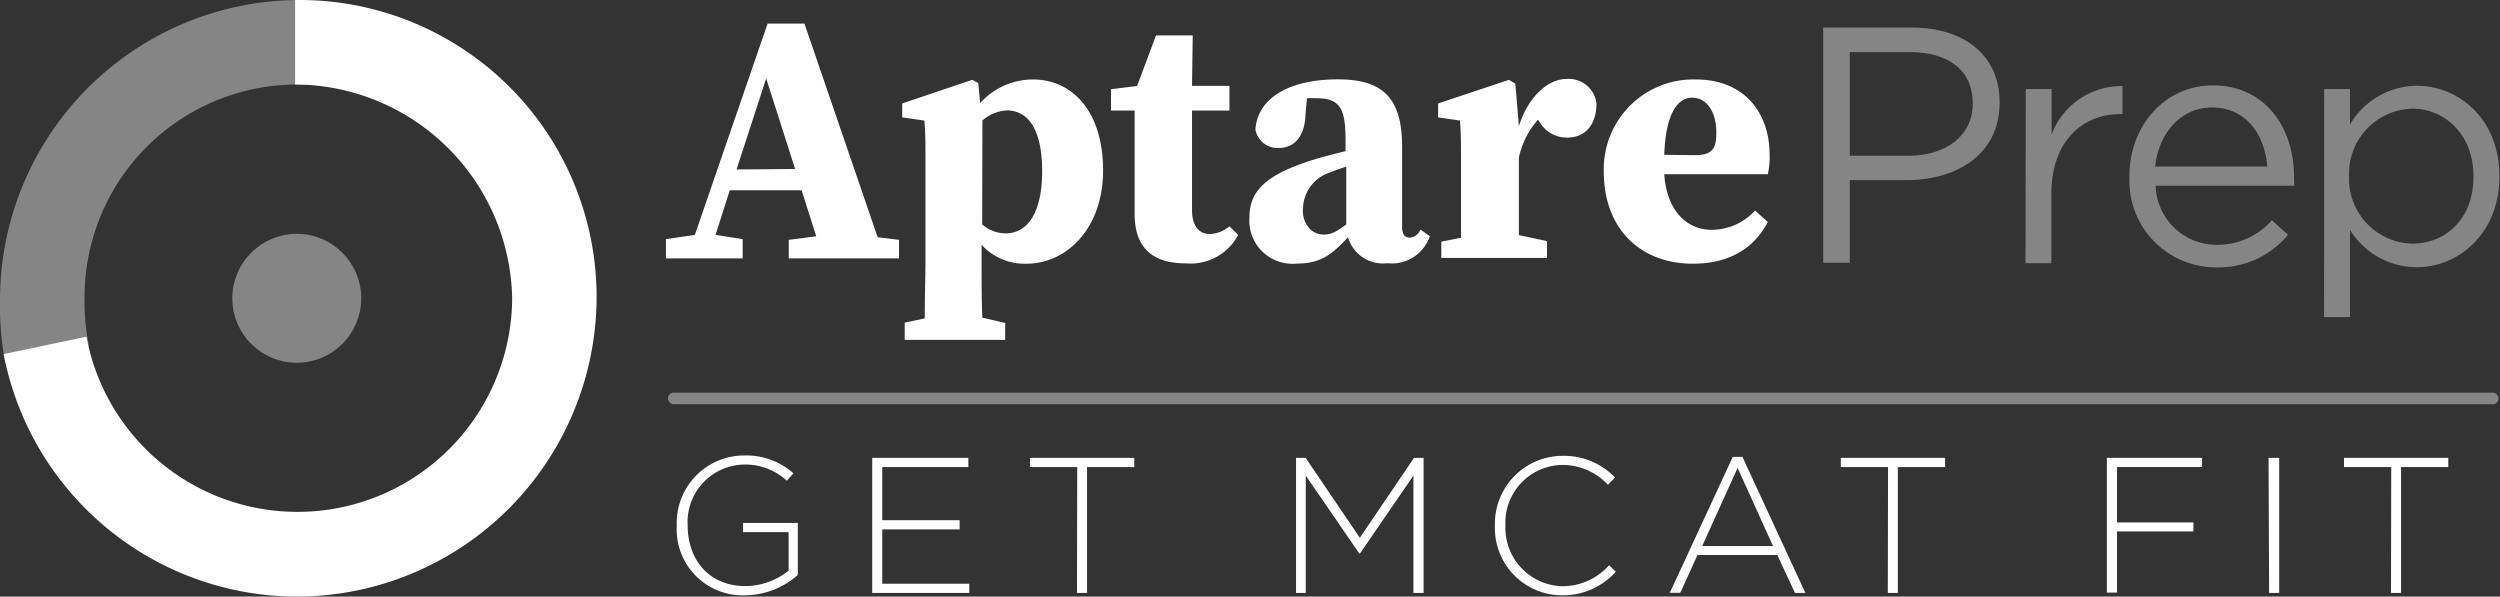 <svg xmlns="http://www.w3.org/2000/svg" width="211.7" height="50.52" viewBox="0 0 211.7 50.52"><rect x="0" y="0" width="211.7" height="50.52" fill="#333333" stroke="none"/><title>light logo</title><g id="Layer_2" data-name="Layer 2"><g id="Layer_1-2" data-name="Layer 1"><rect x="56.56" y="33.25" width="155.02" height="0.98" rx="0.49" fill="#fff" opacity="0.4"/><path d="M57.31,44.52v0A5.71,5.71,0,0,1,63,38.57a6,6,0,0,1,4.19,1.51l-.56.63a5.16,5.16,0,0,0-3.67-1.37,4.87,4.87,0,0,0-4.73,5.12v0c0,3,1.85,5.17,4.91,5.17a5.88,5.88,0,0,0,3.64-1.31V45.06H62.92v-.78h4.64v4.41a6.86,6.86,0,0,1-4.5,1.72A5.58,5.58,0,0,1,57.31,44.52Z" fill="#fff"/><path d="M73.86,38.77H82v.78H74.71v4.5h6.55v.78H74.71v4.6h7.37v.78H73.86Z" fill="#fff"/><path d="M91.22,39.55h-4v-.78h8.83v.78h-4V50.21h-.85Z" fill="#fff"/><path d="M109.75,38.77h.81l4.59,6.77,4.59-6.77h.81V50.21h-.86V40.27l-4.52,6.59h-.07l-4.53-6.59v9.94h-.82Z" fill="#fff"/><path d="M126.59,44.52v0a5.75,5.75,0,0,1,5.73-5.92,6,6,0,0,1,4.44,1.83l-.6.62a5.27,5.27,0,0,0-3.86-1.68,4.89,4.89,0,0,0-4.82,5.12v0a4.94,4.94,0,0,0,4.84,5.15,5.27,5.27,0,0,0,3.94-1.78l.57.55a6,6,0,0,1-4.55,2A5.69,5.69,0,0,1,126.59,44.52Z" fill="#fff"/><path d="M146.73,38.69h.82l5.33,11.52H152L150.5,47h-6.76l-1.45,3.2h-.89Zm3.41,7.55-3-6.62-3,6.62Z" fill="#fff"/><path d="M159.88,39.55h-4v-.78h8.83v.78h-4V50.21h-.85Z" fill="#fff"/><path d="M178.41,38.77h8.06v.78h-7.2v4.69h6.47V45h-6.47v5.18h-.86Z" fill="#fff"/><path d="M192.1,38.77H193V50.21h-.85Z" fill="#fff"/><path d="M202.49,39.55h-4v-.78h8.83v.78h-4V50.21h-.85Z" fill="#fff"/><path d="M76.13,20.31v1.57H66.79V20.31l2.33-.3-1.24-3.9H61.8l-1.21,3.78,2.3.36v1.63h-6.5V20.25l2.45-.36L65,2h3.12l6.2,18.09Zm-8.8-6L64.88,6.64l-2.51,7.71Z" fill="#fff"/><path d="M83,8.73a6,6,0,0,1,4.48-2c3.29,0,5.93,2.66,5.93,7.71,0,4.87-3.06,7.89-6.48,7.89a4.93,4.93,0,0,1-3.81-1.6V22c0,1.45,0,3.06.06,4.9l1.94.45v1.43H76.61V27.32l1.7-.36c0-1.9.06-3.51.06-5V13.72c0-1.67,0-2.3-.09-3.51L76.4,9.94V8.76l5.93-2,.51.27ZM83.17,19a3,3,0,0,0,2,.76c1.81,0,3.08-1.7,3.08-5.27s-1.21-5.14-3-5.14a3.47,3.47,0,0,0-2.06.85Z" fill="#fff"/><path d="M104.85,19.89a4.56,4.56,0,0,1-4.45,2.41c-2.72,0-4.32-1.23-4.32-4.2,0-1.06,0-1.87,0-3.05V9.36h-2V7.55l2.21-.27L97.89,3H101l-.06,4.27h3.17V9.36h-3.17v8.41c0,1.42.63,2.05,1.54,2.05a2.76,2.76,0,0,0,1.63-.66Z" fill="#fff"/><path d="M121.08,20a3.4,3.4,0,0,1-3.6,2.29,3.08,3.08,0,0,1-3.33-2.2c-1.33,1.42-2.27,2.23-4.35,2.23a3.65,3.65,0,0,1-4-3.87c0-2.17,1.18-3.68,5.84-5.05.61-.18,1.45-.39,2.3-.6v-1c0-2.66-.52-3.48-2.45-3.48a8.16,8.16,0,0,0-.82,0l-.12,1.36c-.06,2-1.06,2.85-2.24,2.85a1.9,1.9,0,0,1-2-1.55c.15-2.51,2.6-4.26,7-4.26,3.87,0,5.42,1.66,5.42,5.72v6.8c0,.57.21.88.63.88a1,1,0,0,0,.82-.49l.12-.18ZM114,14.11c-.55.18-1.06.36-1.42.51a3.27,3.27,0,0,0-2.24,3,2.24,2.24,0,0,0,.51,1.69,1.64,1.64,0,0,0,1.3.55c.55,0,1-.22,1.85-.85Z" fill="#fff"/><path d="M128.62,10.69c.82-2.63,2.57-4,4-4a2.37,2.37,0,0,1,2.57,2.06c0,1.66-.82,2.9-2.48,2.9a2.65,2.65,0,0,1-2.36-1.36l-.12-.15a7.12,7.12,0,0,0-1.61,3.2v2.15c0,1.24,0,3,0,4.42l2.38.51v1.42h-8.95V20.46l1.67-.33c0-1.48,0-3.33,0-4.6V13.69c0-1.67,0-2.27-.09-3.48l-1.85-.27V8.76l6-2,.54.33Z" fill="#fff"/><path d="M149.7,18.8c-1.24,2.36-3.42,3.53-6.36,3.53-4.38,0-7.53-2.9-7.53-7.8a7.59,7.59,0,0,1,7.81-7.8c4,0,6.23,2.72,6.23,6.38a6.64,6.64,0,0,1-.15,1.64h-8.77c.21,3.2,2,4.71,4,4.71a5,5,0,0,0,3.69-1.63Zm-6.17-5.66c1.45,0,1.81-.54,1.81-1.87,0-2-.94-3-2.06-3s-2.23,1.18-2.35,4.84Z" fill="#fff"/><g opacity="0.4"><path d="M154.39,2.33h7.47c4.51,0,7.47,2.39,7.47,6.33v.05c0,4.31-3.59,6.54-7.84,6.54h-4.85v7h-2.25Zm7.18,10.86c3.31,0,5.48-1.77,5.48-4.39V8.74c0-2.85-2.14-4.33-5.36-4.33h-5.05v8.78Z" fill="#fff"/><path d="M171.54,7.54h2.19v3.85a6.31,6.31,0,0,1,6-4.1V9.66h-.17c-3.22,0-5.85,2.3-5.85,6.75v5.88h-2.19Z" fill="#fff"/><path d="M180.32,15V14.9c0-4.25,3-7.67,7.07-7.67,4.36,0,6.87,3.48,6.87,7.79a5.47,5.47,0,0,1,0,.71H182.54a5.16,5.16,0,0,0,5.19,5,6.11,6.11,0,0,0,4.65-2.08l1.37,1.23a7.62,7.62,0,0,1-6.08,2.76A7.33,7.33,0,0,1,180.32,15ZM192,14.1c-.23-2.68-1.77-5-4.71-5-2.56,0-4.5,2.14-4.79,5Z" fill="#fff"/><path d="M196.81,7.54H199v3a6.63,6.63,0,0,1,5.65-3.28c3.53,0,7,2.8,7,7.64v.06c0,4.82-3.48,7.67-7,7.67A6.66,6.66,0,0,1,199,19.47v7.38h-2.2ZM209.45,15V14.9c0-3.48-2.4-5.7-5.19-5.7a5.5,5.5,0,0,0-5.34,5.67v.06a5.49,5.49,0,0,0,5.34,5.7C207.11,20.63,209.45,18.52,209.45,15Z" fill="#fff"/></g><path d="M25.13,50.11A24.92,24.92,0,0,1,.79,30.3L7,29a18.59,18.59,0,0,0,36.78-3.76A18.87,18.87,0,0,0,25.4,6.75V.41A24.74,24.74,0,0,1,50.11,25.26,25,25,0,0,1,25.13,50.11Z" fill="#fff" stroke="#fff" stroke-miterlimit="10" stroke-width="0.82"/><g opacity="0.4"><circle cx="25.13" cy="25.26" r="5.05" fill="#fff" stroke="#fff" stroke-miterlimit="10" stroke-width="0.82"/></g><g opacity="0.4"><path d="M.79,30.3a24.9,24.9,0,0,1-.38-5A25,25,0,0,1,25.4.41V6.75A18.41,18.41,0,0,0,6.75,25.26,18.84,18.84,0,0,0,7.06,29Z" fill="#fff" stroke="#fff" stroke-miterlimit="10" stroke-width="0.82"/></g></g></g></svg>